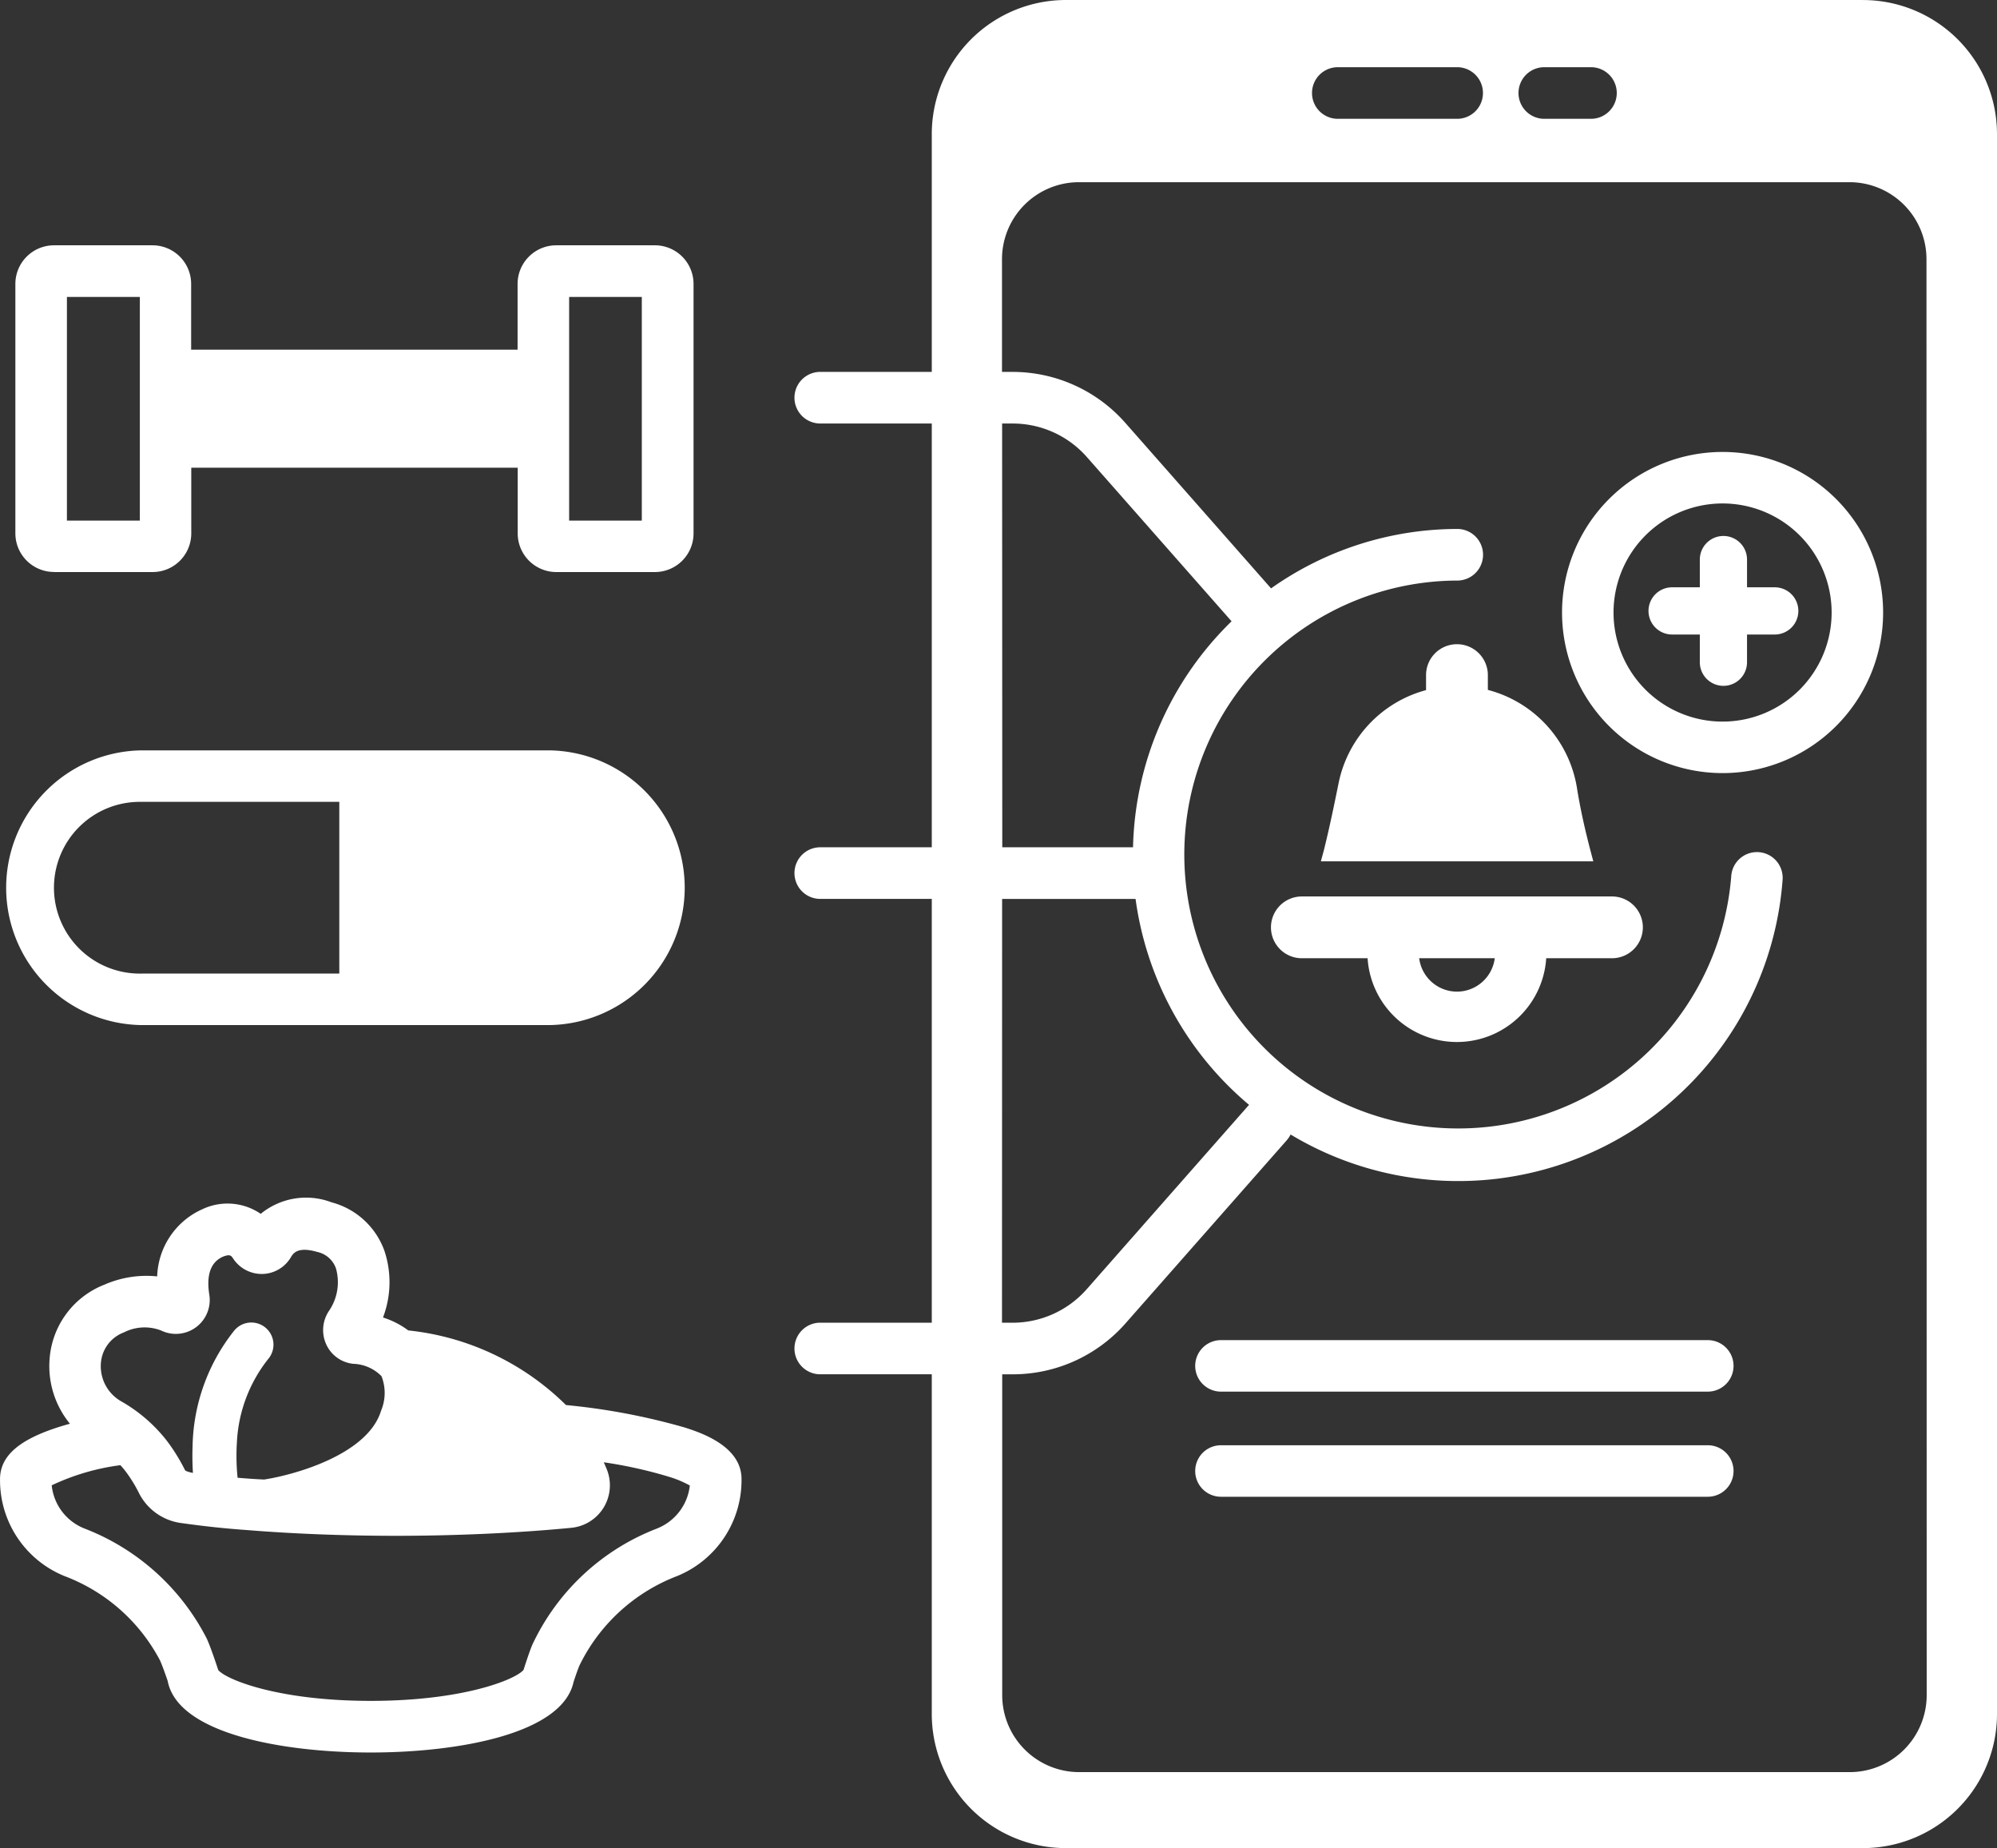 <svg xmlns="http://www.w3.org/2000/svg" width="64.847" height="60" viewBox="0 0 64.847 60">
  <rect x="0" y="0" width="64.847" height="60" fill="#333333" stroke="none"/>
  <g id="Wellness_activity_notification" transform="translate(-23.76 -41.118)">
    <path id="Path_32" data-name="Path 32" d="M28.615,108.908h3.2a1.255,1.255,0,0,0,1.255-1.255v-2.133h10.6v2.133a1.255,1.255,0,0,0,1.255,1.255h3.2a1.255,1.255,0,0,0,1.255-1.255V99.559A1.255,1.255,0,0,0,48.121,98.3h-3.2a1.255,1.255,0,0,0-1.255,1.255v2.133h-10.6V99.559A1.255,1.255,0,0,0,31.813,98.3h-3.2a1.255,1.255,0,0,0-1.255,1.255v8.095a1.255,1.255,0,0,0,1.255,1.255ZM45.34,99.977H47.7v7.26H45.34Zm-16.308,0H31.4v7.26H29.032Z" transform="translate(-3.099 -49.218)" fill="#fff"/>
    <path id="Path_33" data-name="Path 33" d="M29.2,224.467H42.448a4.46,4.46,0,0,0,0-8.919H29.2a4.46,4.46,0,0,0,0,8.919Zm0-7.247h6.425v5.575H29.2a2.788,2.788,0,1,1,0-5.575Z" transform="translate(-0.847 -150.069)" fill="#fff"/>
    <path id="Path_34" data-name="Path 34" d="M242.521,41.118H216.635a4.356,4.356,0,0,0-4.352,4.36v7.714h-3.65a.838.838,0,0,0,0,1.675h3.65V68.626h-3.65a.838.838,0,0,0,0,1.675h3.65V84.06h-3.65a.838.838,0,0,0,0,1.675h3.65V96.758a4.356,4.356,0,0,0,4.352,4.36h25.886a4.356,4.356,0,0,0,4.352-4.361V45.479a4.356,4.356,0,0,0-4.352-4.36ZM232.144,43.3h1.573a.838.838,0,0,1,0,1.675h-1.573a.838.838,0,0,1,0-1.675Zm-6.705,0h3.933a.838.838,0,0,1,0,1.675h-3.933a.838.838,0,0,1,0-1.675ZM214.567,54.868h.345a3.207,3.207,0,0,1,2.406,1.087l4.7,5.334a10.563,10.563,0,0,0-3.2,7.337h-4.246Zm0,15.434H218.9a10.586,10.586,0,0,0,3.687,6.687c-.013.013-.026.025-.038.039l-5.235,5.945a3.207,3.207,0,0,1-2.406,1.088h-.345Zm30.023,25.843a2.5,2.5,0,0,1-2.5,2.506h-25.02a2.5,2.5,0,0,1-2.5-2.506V85.736h.345a4.878,4.878,0,0,0,3.659-1.654l5.236-5.945a.836.836,0,0,0,.124-.187,10.561,10.561,0,0,0,15.976-8.257.836.836,0,1,0-1.667-.127,8.894,8.894,0,1,1-8.868-9.6.838.838,0,0,0,0-1.675A10.489,10.489,0,0,0,223.3,60.22l-4.732-5.373a4.879,4.879,0,0,0-3.66-1.655h-.345V49.539a2.5,2.5,0,0,1,2.5-2.506h25.02a2.5,2.5,0,0,1,2.5,2.506Z" transform="translate(-158.266 0)" fill="#fff"/>
    <path id="Path_35" data-name="Path 35" d="M318.031,352.731H302.222a.836.836,0,1,0,0,1.672h15.809a.836.836,0,1,0,0-1.672Z" transform="translate(-238.815 -268.105)" fill="#fff"/>
    <path id="Path_36" data-name="Path 36" d="M318.031,377.181H302.222a.836.836,0,1,0,0,1.672h15.809a.836.836,0,1,0,0-1.672Z" transform="translate(-238.815 -289.142)" fill="#fff"/>
    <path id="Path_37" data-name="Path 37" d="M339.62,197.527c-.17-.656-.319-1.317-.425-1.984a3.938,3.938,0,0,0-2.893-3.181h0v-.48a1,1,0,1,0-2.007,0v.487h0a3.935,3.935,0,0,0-2.837,3.007c-.146.719-.294,1.439-.471,2.151-.014.059-.056.209-.107.4h8.846C339.674,197.733,339.634,197.58,339.62,197.527Z" transform="translate(-264.228 -128.846)" fill="#fff"/>
    <path id="Path_38" data-name="Path 38" d="M330.316,249.547h-.139v0h-9.925v0h-.01a1,1,0,1,0,0,2.006h2.135a2.906,2.906,0,0,0,5.8,0h2.135a1,1,0,1,0,0-2.006Zm-5.037,3.09a1.239,1.239,0,0,1-1.227-1.084h2.454a1.239,1.239,0,0,1-1.227,1.084Z" transform="translate(-254.208 -179.325)" fill="#fff"/>
    <path id="Path_39" data-name="Path 39" d="M392.09,146.17a5.213,5.213,0,1,0,5.213,5.213,5.213,5.213,0,0,0-5.213-5.213Zm0,8.754a3.541,3.541,0,1,1,3.541-3.541,3.541,3.541,0,0,1-3.541,3.541Z" transform="translate(-312.394 -90.379)" fill="#fff"/>
    <path id="Path_40" data-name="Path 40" d="M411.131,167.4h-.9v-.9a.766.766,0,0,0-1.533,0v.9h-.9a.766.766,0,1,0,0,1.533h.9v.9a.766.766,0,1,0,1.533,0v-.9h.9a.766.766,0,1,0,0-1.533Z" transform="translate(-329.741 -107.215)" fill="#fff"/>
    <path id="Path_41" data-name="Path 41" d="M45.988,326.885a21.134,21.134,0,0,0-3.849-.727,8.538,8.538,0,0,0-5.121-2.423,2.759,2.759,0,0,0-.821-.42,3.221,3.221,0,0,0,.046-2.164,2.5,2.5,0,0,0-1.717-1.575,2.324,2.324,0,0,0-2.3.374,1.906,1.906,0,0,0-1.915-.14l-.047.021a2.476,2.476,0,0,0-1.4,2.15,3.406,3.406,0,0,0-1.715.269,2.806,2.806,0,0,0-1.78,2.432,2.947,2.947,0,0,0,.662,2.082c-1.572.433-2.27,1-2.27,1.8v.036a3.356,3.356,0,0,0,2.1,3.113,5.82,5.82,0,0,1,3.093,2.732c.065.139.18.461.251.67.325,1.711,3.729,2.323,6.593,2.323,2.827,0,6.22-.6,6.586-2.288.056-.17.146-.436.2-.553a5.857,5.857,0,0,1,3.155-2.884,3.358,3.358,0,0,0,2.1-3.113v-.036C47.843,327.483,46.5,327.049,45.988,326.885ZM27.036,324.8a1.151,1.151,0,0,1,.746-1,1.479,1.479,0,0,1,1.208-.063,1.1,1.1,0,0,0,1.566-1.167c-.142-.9.248-1.133.426-1.222.248-.1.284-.045.354.061a1.112,1.112,0,0,0,.947.493,1.1,1.1,0,0,0,.921-.54c.075-.126.214-.361.858-.175a.827.827,0,0,1,.607.533,1.65,1.65,0,0,1-.222,1.375,1.117,1.117,0,0,0-.093,1.094,1.085,1.085,0,0,0,.879.63,1.348,1.348,0,0,1,.914.4,1.482,1.482,0,0,1-.012,1.12c-.433,1.433-2.828,2.089-3.8,2.237-.128-.006-.429-.021-.86-.058a7.043,7.043,0,0,1-.022-1.155,4.721,4.721,0,0,1,1.016-2.7.719.719,0,1,0-1.117-.905,6.212,6.212,0,0,0-1.339,3.76q-.015.4.012.843c-.051-.007-.239-.053-.256-.088a6.146,6.146,0,0,0-.549-.9,5.01,5.01,0,0,0-1.521-1.334A1.311,1.311,0,0,1,27.036,324.8Zm18.07,5.362a7.408,7.408,0,0,0-4.057,3.77c-.106.245-.288.823-.288.823-.256.313-1.956,1.007-4.959,1.007s-4.69-.688-4.955-1c0,0-.237-.733-.376-1.028a7.478,7.478,0,0,0-3.974-3.57,1.694,1.694,0,0,1-1.058-1.4,7.427,7.427,0,0,1,2.23-.654,2.656,2.656,0,0,1,.2.242,4.468,4.468,0,0,1,.4.656h0a1.8,1.8,0,0,0,1.365.979c.9.128,1.64.194,2.117.227,1.453.119,3.139.189,4.862.189,2.043,0,4.059-.1,5.7-.26a1.386,1.386,0,0,0,1.153-1.893c-.031-.077-.065-.155-.1-.234a14.568,14.568,0,0,1,2.106.467,3.439,3.439,0,0,1,.688.287A1.7,1.7,0,0,1,45.106,330.161Z" transform="translate(0 -239.424)" fill="#fff"/>
  </g>
</svg>
